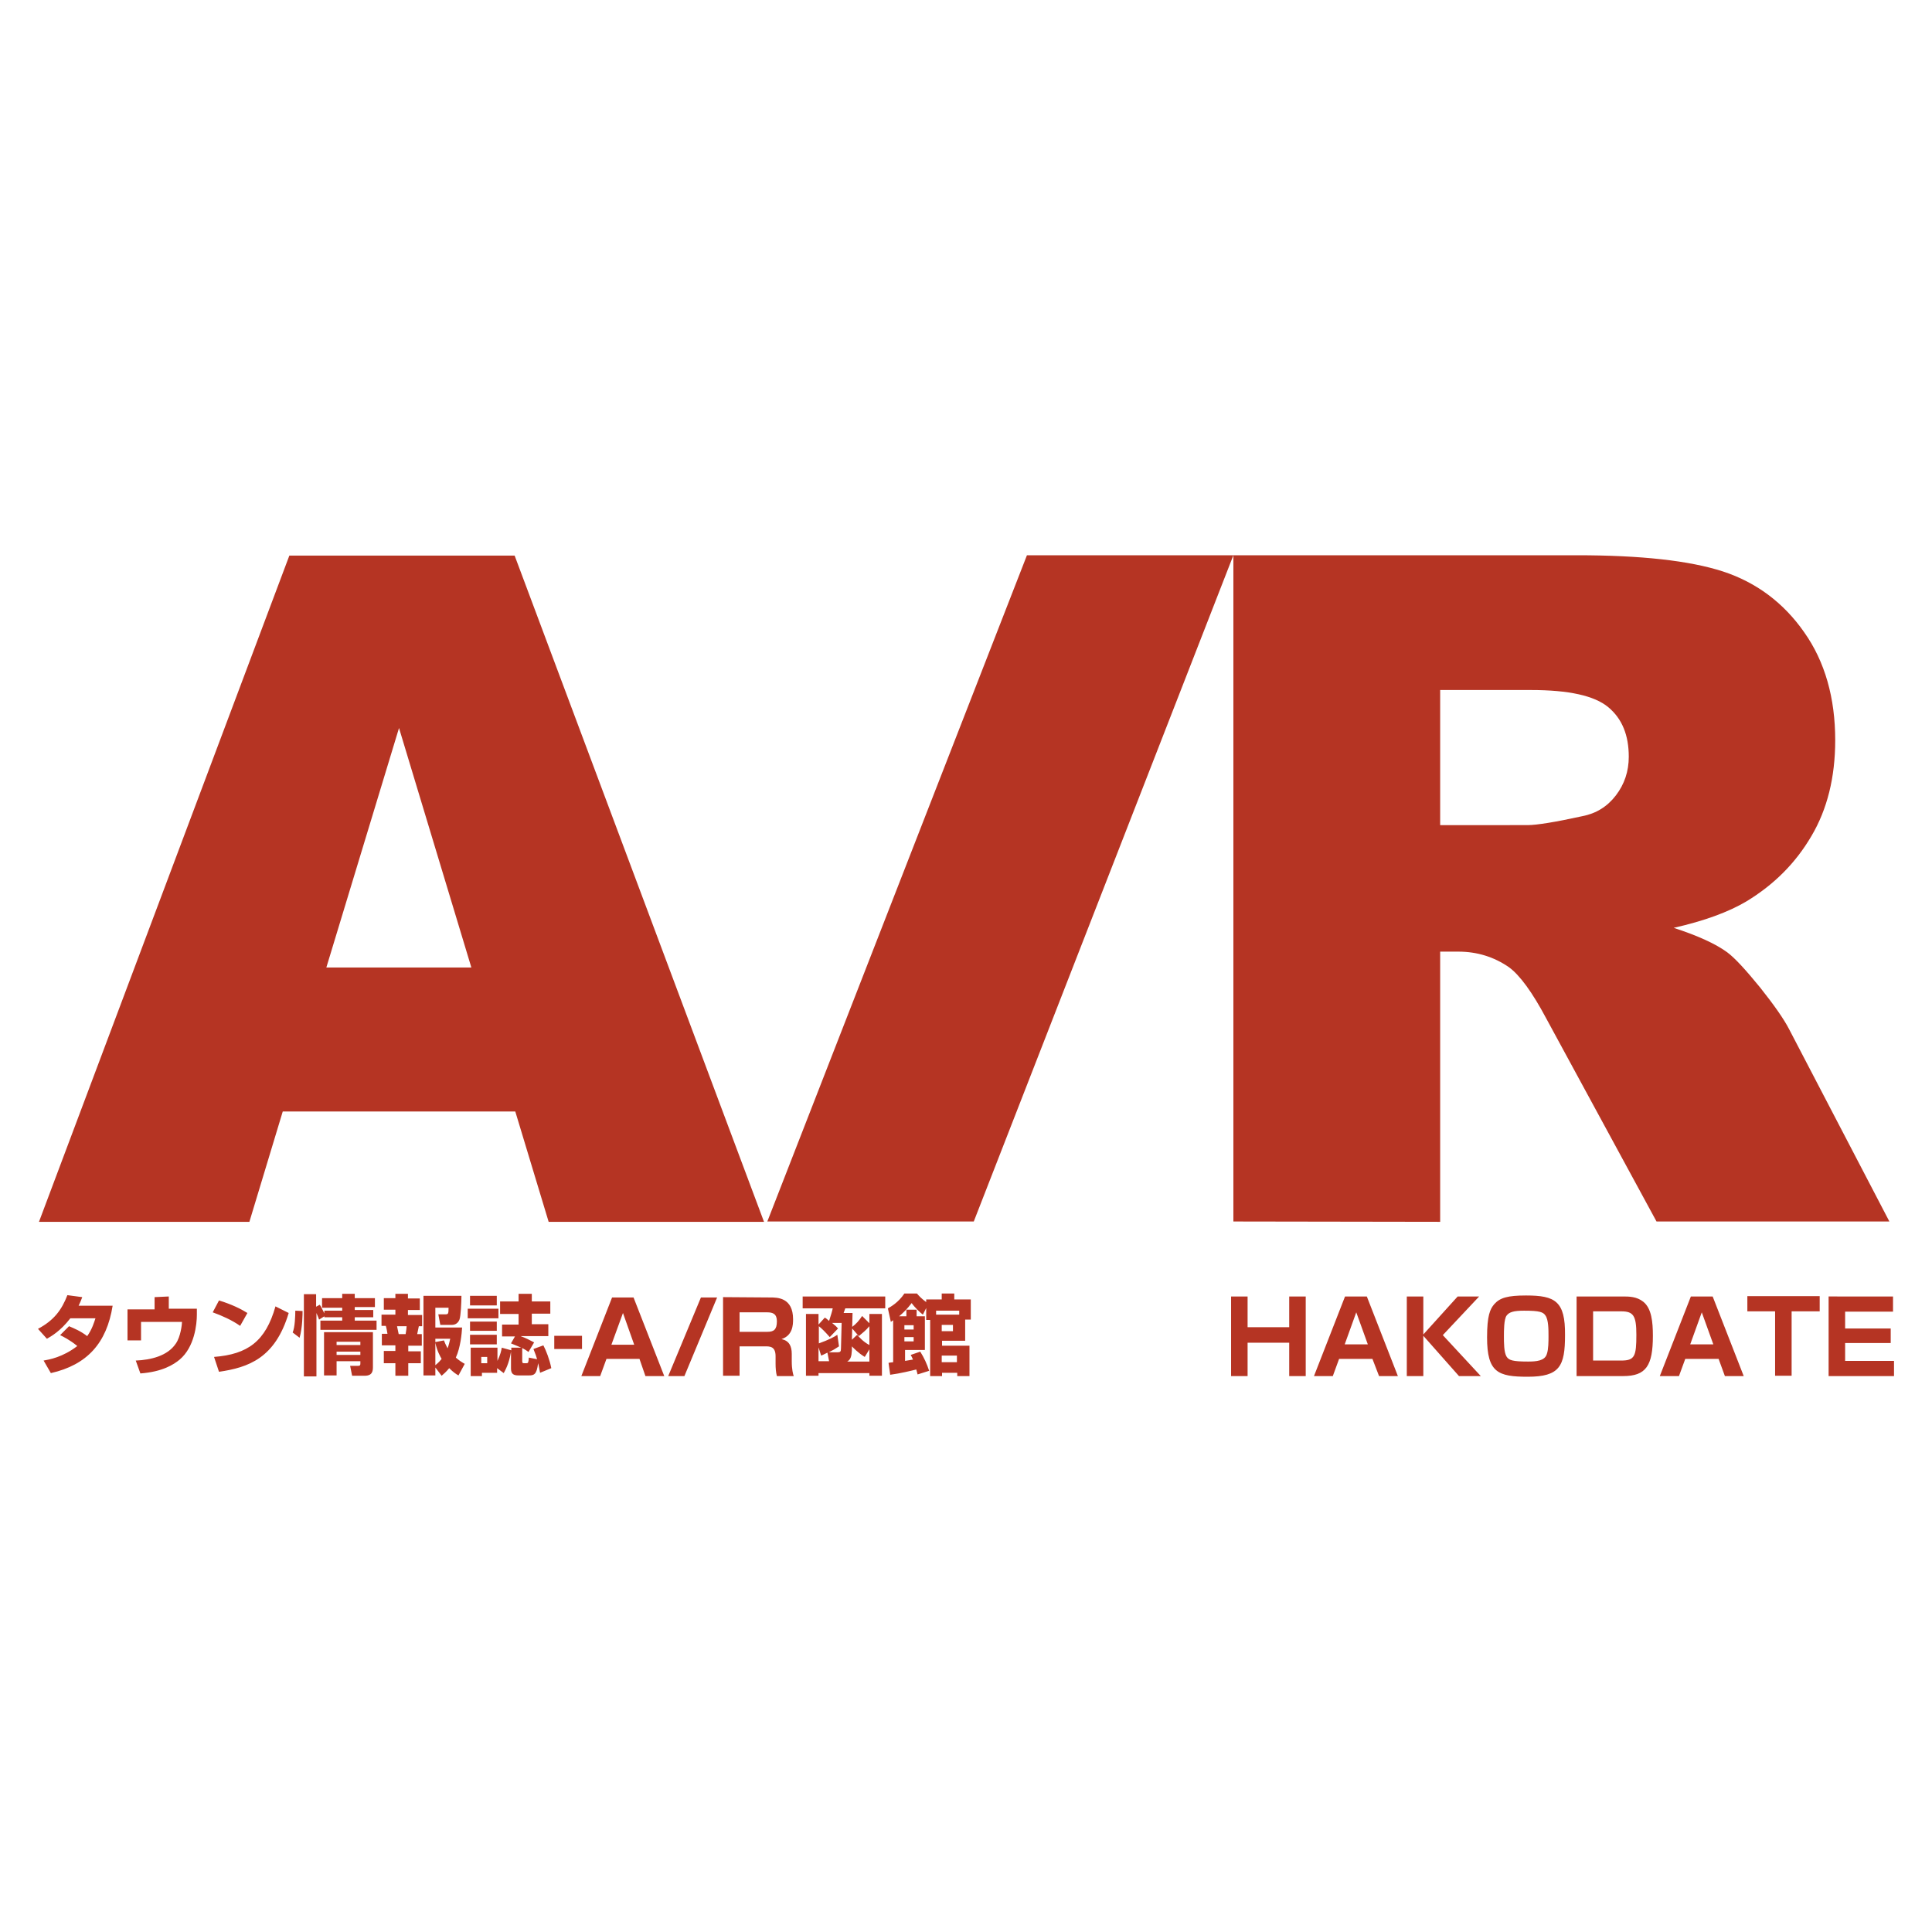 <?xml version="1.0" encoding="utf-8"?>
<!-- Generator: Adobe Illustrator 23.1.1, SVG Export Plug-In . SVG Version: 6.00 Build 0)  -->
<svg version="1.1" id="レイヤー_1" xmlns="http://www.w3.org/2000/svg" xmlns:xlink="http://www.w3.org/1999/xlink" x="0px"
	 y="0px" viewBox="0 0 584.9 584.9" style="enable-background:new 0 0 584.9 584.9;" xml:space="preserve">
<style type="text/css">
	.st0{fill:#B53423;}
</style>
<g id="レイヤー_5">
</g>
<g id="テキスト">
	<path class="st0" d="M20.9,401.5c1.6,0.7,3.4,1.4,5.5,3c1.5-2.1,2.1-4.2,2.5-5.4h-7.6c-3.1,4-5.9,5.5-7.1,6.2l-2.7-3
		c4.9-2.6,7.2-5.8,8.9-10.2l4.5,0.6c-0.3,0.9-0.6,1.5-1.1,2.6h10.3c-1.8,11.3-7.7,17.9-18.7,20.4l-2.2-3.8c1.7-0.3,5.8-1,10.2-4.4
		c-2.3-1.9-4.4-2.9-5.2-3.3L20.9,401.5z M51.1,392.5v3.7h8.5v1.8c0,2.9-0.7,9.8-5.2,13.6c-1.8,1.5-5.2,3.7-11.9,4.2l-1.4-3.9
		c4.6-0.2,9.6-1.4,12.1-5.1c1.5-2.1,1.9-5.9,1.9-6.6H42.7v5.6h-4.1v-9.4h8.2v-3.7L51.1,392.5C51.1,392.5,51.1,392.5,51.1,392.5z
		 M72.7,401.4c-2.4-1.7-5.5-3.1-8.3-4.1l1.9-3.6c3.9,1.2,6.7,2.6,8.6,3.8L72.7,401.4z M64.8,410.8c10.2-0.8,15.6-4.7,18.6-15.3l4,2
		c-4.1,13.7-12.2,16.5-21.1,17.8L64.8,410.8z M88.6,403.4c0.7-1.6,0.8-5.1,0.8-6.6l2.2,0.1c0,0.9,0,4.9-0.9,8.1L88.6,403.4z
		 M96.6,399.5c-0.2-0.5-0.3-0.9-0.8-2v19.2H92v-24.9h3.7v3.8l1.1-0.6c0.5,0.7,0.6,1.1,1.4,2.6v-0.8h5.4v-0.9h-6.1V393h6.1v-1.3h3.8
		v1.3h6.1v2.7h-6.1v0.9h5.6v2.2h-5.6v1h6.6v2.8H97v-2.8h6.6v-1h-5.4v-0.3L96.6,399.5z M112.9,403.5v10.3c0,1.2-0.1,2.7-2.5,2.7h-3.8
		l-0.6-3h2.4c0.6,0,0.7-0.2,0.7-0.7v-0.7h-7.2v4.3h-3.8v-13.1H112.9L112.9,403.5z M101.9,406.2v1h7.2v-1H101.9z M101.9,409.2v1h7.2
		v-1H101.9z M119.6,391.7h3.9v1.4h3.6v3.5h-3.6v1.5h4.3v3.4h-1c-0.2,0.9-0.3,1.5-0.5,2.4h1.4v3.5h-4.1v1.7h3.8v3.6h-3.8v3.8h-3.9
		v-3.8h-3.5V409h3.5v-1.7h-4.1v-3.5h1.7c-0.1-0.7-0.3-1.8-0.5-2.4h-1.3v-3.4h4.2v-1.5h-3.5v-3.5h3.5V391.7z M120.2,401.5
		c0.1,0.4,0.4,2,0.5,2.4h2.1c0.2-1.2,0.3-1.9,0.3-2.4H120.2z M131.8,414v2.4h-3.6v-24.1h11.5c0,1.8-0.2,6.2-0.6,7.2
		c-0.4,1-1.2,1.6-2.3,1.6h-3.5l-0.6-3.2h2.2c0.8,0,0.9-0.2,0.9-2h-4v6h8.1c-0.1,1.8-0.5,6.1-1.9,9.1c0.9,0.8,1.8,1.4,2.7,1.9
		l-1.9,3.5c-0.7-0.4-1.5-0.9-2.8-2.2c-0.9,1.1-1.7,1.8-2.3,2.3L131.8,414z M131.8,405.3v1l2.6-0.5c0.2,0.6,0.5,1.2,1.1,2.4
		c0.4-1.1,0.6-2,0.8-2.9L131.8,405.3L131.8,405.3z M131.8,413.3c1-0.8,1.5-1.4,1.9-1.9c-0.4-0.7-1.4-2.4-1.9-4.9V413.3z
		 M141.6,396.2h9.3v2.9h-9.3V396.2z M160,409.3c-0.5-0.4-1-0.7-1.9-1.2v3.9c0,0.6,0.1,0.7,0.5,0.7h0.8c0.5,0,0.6-0.2,0.7-1.7
		l2.5,0.5c-0.2-0.7-0.4-1.4-1.1-3.1l3-1.1c0.8,1.5,1.9,4.3,2.4,6.9l-3.4,1.4c-0.2-0.9-0.3-1.9-0.6-2.9c-0.4,3.5-1.3,3.7-2.8,3.7
		h-3.1c-1.5,0-2.3-0.4-2.3-2.1v-5.1c-0.6,3.8-1.8,5.7-2.2,6.5l-2-1.5v1.4h-4.6v1h-3.4V408h8.1v4c0.9-1.9,1.2-3.2,1.3-4l2.9,0.8v-0.8
		h3c-0.4-0.2-1.2-0.5-3.1-1.3l1.2-2.1h-3.9V401h5v-3.2h-5.6V394h5.6v-2.3h4v2.3h5.6v3.7h-5.6v3.2h5v3.6h-8.4
		c1.6,0.6,2.6,1.1,4.1,1.9L160,409.3z M142.3,392.3h8.1v2.9h-8.1V392.3z M142.3,400.1h8.1v2.8h-8.1V400.1z M142.3,404.1h8.1v2.9
		h-8.1V404.1z M145.7,410.8v1.9h1.8v-1.9H145.7z M176.2,404.4v4h-8.4v-4H176.2z M193.6,411.4h-10l-1.9,5.2h-5.7l9.3-23.8h6.5
		l9.3,23.8h-5.7L193.6,411.4z M185.1,407.1h6.9l-3.4-9.6L185.1,407.1z M217.1,392.8l-9.9,23.8h-4.9l9.9-23.8H217.1L217.1,392.8z
		 M233.2,392.8c2.1,0,6.9,0,6.9,6.6c0,1.7-0.1,4.9-3.5,6c2.3,0.5,3.1,2.1,3.1,4.5v2.2c0,2.5,0.4,4,0.6,4.5h-5.1
		c-0.3-1.1-0.4-2.5-0.4-3.7v-2.3c0-3-1.7-3-3.2-3h-7.7v8.9h-5v-23.8L233.2,392.8L233.2,392.8z M223.9,397.3v5.9h8.4
		c1.9,0,2.9-0.6,2.9-3.2c0-2.2-1.2-2.7-2.9-2.7H223.9z M249.7,398.9c0.4,0.2,0.6,0.4,1.3,1c0.6-1.9,0.9-2.8,1.1-3.8H243v-3.6H268
		v3.6h-12.1c-0.2,0.6-0.3,0.9-0.5,1.4h2.7l-0.1,4.2c1.2-0.9,2.1-1.9,3-3.3l2.2,2.2v-2.8h3.8v18.7h-3.8v-0.8h-15.4v0.8H244v-18.7h3.8
		v3.2L249.7,398.9z M254,407.6c-1.2,0.8-1.7,1.1-3.1,1.8h2.6c0.9,0,1.1-0.2,1.1-1.2l0.2-7.7h-2.9c1,0.8,1.4,1.2,1.8,1.7l-2.5,2.6
		c-1.3-1.5-2.5-2.7-3.3-3.3v5.2c3.1-1.1,4.7-2,5.6-2.6L254,407.6z M247.8,407.9v4.2h3.2l-0.5-2.6c-1.2,0.6-1.4,0.7-1.9,0.9
		L247.8,407.9z M261.8,410.8c-2-1.2-3.6-2.9-3.9-3.2l0,1.2c-0.1,1.9-0.4,2.8-1.4,3.4h6.7v-3.7L261.8,410.8z M259.5,404.1
		c0.5,0.6,1.8,2.1,3.7,3.1v-5.7c-1,1.2-2,2-3.2,3l-2-2.3l-0.1,3.4L259.5,404.1z M278.6,409.2c1.2,1.9,2,3.7,2.7,5.8l-3.5,1.1
		c-0.2-0.8-0.3-1.1-0.4-1.5c-1.2,0.3-4.8,1.2-7.9,1.6l-0.5-3.6c0.4-0.1,0.5-0.1,1.4-0.2v-12.7c-0.2,0.1-0.3,0.2-0.7,0.5l-0.9-4.1
		c0.9-0.5,3.2-1.8,5-4.5h3.8c0.5,0.6,1.3,1.5,2.8,2.6v-0.8h4.7v-1.8h3.8v1.8h5v6.1h-1.7v6.4h-7v1.5h8.3v9.2h-3.7v-1h-4.6v1h-3.6v-17
		h-1.2V396l-1,2c-0.7-0.5-2.5-2.2-3.4-3.5c-1.4,1.8-2.3,2.7-3.8,4h2.2v-2h3.1v2h2.5v10.2h-6v3.3c0.7-0.1,1.7-0.3,2.4-0.4
		c-0.3-0.7-0.4-0.9-0.7-1.4L278.6,409.2z M273.8,401.2v1.3h2.8v-1.3H273.8z M273.8,404.8v1.3h2.8v-1.3H273.8z M283.4,398h7v-1.2h-7
		V398z M285.1,401.1v1.9h3.4v-1.9H285.1z M285.1,410.4v2h4.6v-2H285.1z M98.8,292.9l22-72.5l21.9,72.5H98.8z M166.1,369.9h65.2
		l-75.5-201.7H87.6L11.8,369.9h63.7l10.1-33.4H156L166.1,369.9z M310.9,168.1h62.5l-78.6,201.7h-62.5L310.9,168.1z M436,208.9h27.5
		c11.4,0,19.2,1.7,23.4,5.2c4.2,3.5,6.2,8.5,6.2,15c0,4.4-1.3,8.3-3.9,11.7c-2.6,3.4-6,5.5-10.2,6.3c-8.2,1.8-13.8,2.7-16.6,2.7H436
		V208.9z M436,369.9v-81.8h5.5c5.7,0,10.8,1.6,15.3,4.7c3.3,2.4,7.1,7.6,11.3,15.5l33.4,61.5h70.5l-30.4-58.3
		c-1.5-2.9-4.4-7.1-8.7-12.5c-4.4-5.4-7.7-9-10-10.7c-3.4-2.5-8.8-5-16.2-7.4c9.3-2.1,16.6-4.8,22-8c8.4-5.1,14.9-11.6,19.7-19.8
		c4.8-8.1,7.2-17.8,7.2-29c0-12.8-3.1-23.8-9.4-32.7c-6.2-8.9-14.5-15.1-24.6-18.4c-10.2-3.3-24.9-4.9-44.2-4.9h-104v201.7
		L436,369.9L436,369.9z M377.7,392.5v9.3h12.6v-9.3h5v24.1h-5v-10.1h-12.6v10.1h-5v-24.1L377.7,392.5L377.7,392.5z M410.6,397.3
		l3.5,9.7h-7L410.6,397.3z M417.5,416.6h5.7l-9.4-24.1h-6.6l-9.4,24.1h5.7l1.9-5.2h10.1L417.5,416.6z M447.8,392.5l-11,11.7
		l11.5,12.4h-6.6l-10.8-12.2v12.2h-5v-24.1h5v11.5l10.4-11.5L447.8,392.5L447.8,392.5z M468.8,404.5c0,1.5,0,4-0.5,5.4
		c-0.6,2.1-3.2,2.3-5.7,2.3c-4.7,0-5.8-0.4-6.5-1.5c-0.8-1.3-0.8-4.2-0.8-6.2c0-1.6,0-5.1,0.8-6.2c0.8-1.1,2.2-1.5,5.3-1.5
		c4.7,0,5.8,0.4,6.5,1.5C468.8,399.6,468.8,402.6,468.8,404.5z M462,392.2c-5.6,0-7.9,0.7-9.6,2.6c-1.3,1.5-2.2,3.5-2.2,10.1
		c0,10.6,3.3,11.9,12.3,11.9c9.7,0,11.3-3.2,11.3-12.6C473.9,393.9,470.8,392.2,462,392.2z M490.8,397c3.7,0,4.6,1.3,4.6,7.1
		c0,6.5-0.5,7.8-4.6,7.8h-8.5V397H490.8z M477.3,392.5v24.1h14.1c6.9,0,9-3.1,9-12.2c0-4.2-0.4-8.3-2.9-10.3c-2-1.6-4.4-1.6-6.2-1.6
		L477.3,392.5L477.3,392.5z M515.2,397.3l3.5,9.7h-7L515.2,397.3z M522.2,416.6h5.7l-9.4-24.1h-6.6l-9.4,24.1h5.8l1.9-5.2h10.1
		L522.2,416.6z M542.4,397v19.5h-5V397h-8.4v-4.6h21.9v4.6H542.4z M573.1,392.5v4.6h-14.5v5.1h13.8v4.4h-13.8v5.4h14.8v4.6h-19.8
		v-24.1L573.1,392.5L573.1,392.5z"/>
</g>
</svg>
